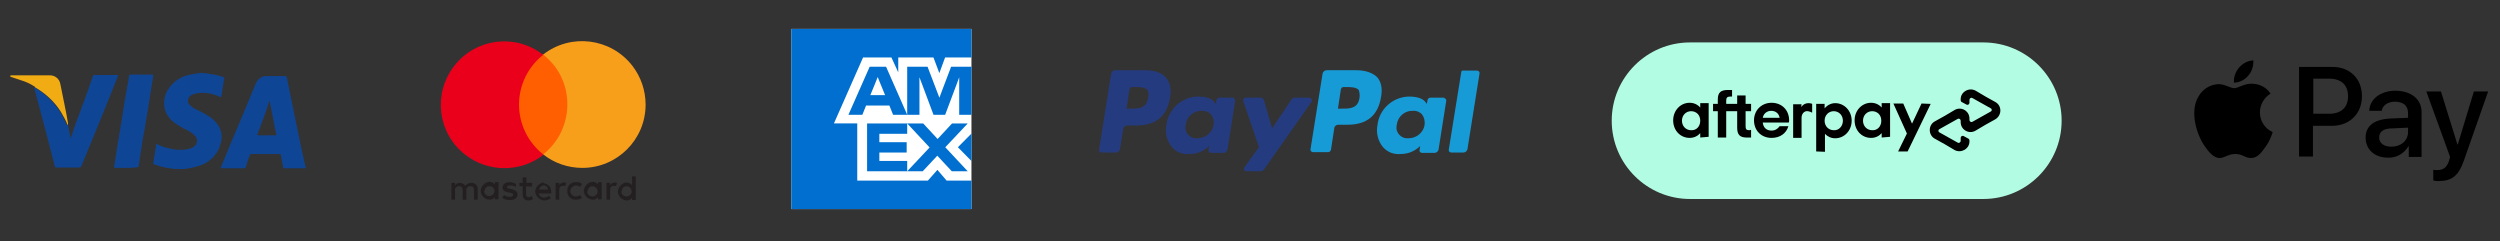 <?xml version="1.0" encoding="UTF-8"?> <svg xmlns="http://www.w3.org/2000/svg" id="Layer_1" viewBox="0 0 683.471 66"><rect x="0" y="0" width="683.471" height="66" fill="#333333" stroke="none"/><path d="m83.6,45.8v.2h-5.8c-.2,0-.4,0-.4-.3-.2-1.1-.4-2.1-.6-3.3,0-.2-.1-.3-.4-.3h-7.7c-.2,0-.4.1-.4.3-.4,1.1-.8,2.1-1.1,3.3,0,.2-.2.3-.4.3h-6.2c-.2,0-.267-.1-.2-.3,3.1-7.6,6.4-15.2,9.5-22.8.5-1.3,1.7-2.2,3.1-2.1h5c.2,0,.3.1.4.3.7,3.6,1.5,7.1,2.2,10.8.8,3.7,1.5,7.5,2.4,11.4.2.7.3,1.6.6,2.5Zm-9.9-18.3c-.3.9-.6,1.8-.9,2.7-.8,2.1-1.6,4.4-2.4,6.5-.1.2-.1.3.2.3h4.7c.3,0,.3-.1.2-.3-.6-3.1-1.2-6.1-1.8-9.2h0Z" style="fill:#0f4595; stroke-width:0px;"></path><path d="m56.8,20.1c.4.1.9.2,1.3.2,1,.2,2,.4,3,.8.2,0,.3.2.2.3h0c-.3,1.6-.5,3.4-.8,5,0,.2-.1.2-.3.1-1.7-.8-3.5-1.2-5.3-1.1-.8,0-1.7.2-2.4.5s-1.2,1-1.1,1.8c0,.4.2.8.5,1,.4.4.9.8,1.5,1.1,1.2.5,2.3,1.2,3.4,1.8,1.1.6,2,1.5,2.7,2.4,1.1,1.5,1.4,3.5.8,5.3-.6,2.5-2.4,4.5-4.7,5.6-1.5.6-3,1-4.6,1.2-.1,0-.2,0-.2.1h-3.1c-.4-.1-.9-.2-1.3-.2-1.4-.2-2.7-.5-4-1-.3-.1-.5-.2-.5-.5.3-1.8.6-3.4.8-5,0-.3.1-.2.3-.1.9.5,1.9.9,3,1.1,1.7.5,3.5.6,5.2.3.6-.1,1.2-.3,1.8-.7.9-.6,1.1-1.7.6-2.6v-.1l-.3-.3c-.6-.6-1.3-1.1-2.1-1.5-1.2-.5-2.2-1.2-3.3-1.9-1.3-.9-2.3-2.1-2.8-3.7-.6-2.1-.1-4.4,1.3-6.2,1.4-1.8,3.4-3,5.6-3.4.8-.2,1.7-.3,2.5-.4.067,0,.1-.033.1-.1,0,0,2.2.2,2.2.2Z" style="fill:#0f4595; stroke-width:0px;"></path><path d="m34.6,45.9h-3.1c-.2,0-.3-.1-.3-.3.6-3.9,1.2-7.7,1.9-11.7.6-3.7,1.1-7.2,1.8-10.8.1-.8.3-1.5.4-2.4,0-.2.1-.3.3-.3h6c.2,0,.3.1.3.3-.4,2.7-.9,5.5-1.3,8.2-.5,3-.9,5.9-1.5,8.7-.4,2.7-.8,5.3-1.2,7.8,0,.2-.1.3-.3.3-1.1.2-2.1.2-3,.2Z" style="fill:#0f4595; stroke-width:0px;"></path><path d="m18.6,34.2l.7,3.6c.3-.8.6-1.5.8-2.4,1.8-4.9,3.7-9.8,5.3-14.6,0-.2.2-.3.4-.3h6.2c.267,0,.333.133.2.4-2.2,5.5-4.4,11.1-6.7,16.6-1.1,2.7-2.2,5.3-3.3,8-.1.2-.3.3-.5.3h-6.3c-.3,0-.4-.1-.4-.3-1.8-7.1-3.7-14.2-5.6-21.3,0-.1-.1-.2,0-.3.067,0,.133.033.2.1,2.7,1.6,5,3.8,6.8,6.5.7,1.2,1.3,2.4,1.9,3.7h.3Z" style="fill:#0f4595; stroke-width:0px;"></path><path d="m18.5,34.2c-.5-1.3-1.2-2.5-1.9-3.7-1.7-2.7-4.1-4.9-6.8-6.5-.2,0-.2-.2-.2-.2h0c0-.067-.033-.1-.1-.1-1.2-.8-2.5-1.4-3.9-1.8l-2.7-.9s-.1,0-.1-.2.2-.2.3-.2h10.4c1.5-.1,2.8,1,3,2.4h0c.7,3.6,1.5,7.1,2.1,10.7,0,.2,0,.3-.1.5Z" style="fill:#f1ac13; stroke-width:0px;"></path><path d="m18.6,34.2c-.067-.067-.1-.133-.1-.2.067.067.1.133.1.2Z" style="fill:#f1ac13; stroke-width:0px;"></path><path d="m132.5,52.2c0-.8.7-1.3,1.4-1.3.8,0,1.3.7,1.3,1.4h0c-.1.8-.8,1.4-1.6,1.3-.7-.1-1.2-.6-1.3-1.3.133,0,.2-.033.2-.1m3.8,0v-2.4h-1v.6c-.4-.4-.9-.7-1.5-.7-1.3.1-2.3,1.2-2.4,2.5.1,1.3,1.1,2.3,2.4,2.4.6,0,1.1-.2,1.5-.7v.6h1s0-2.3,0-2.3Zm33.7,0c0-.7.6-1.3,1.3-1.3h.1c.7.1,1.3.7,1.3,1.5-.1.8-.8,1.4-1.6,1.3-.7-.1-1.2-.6-1.3-1.3.133-.067.2-.133.2-.2m3.8,0v-4h-1v2.4c-.4-.4-.9-.7-1.5-.7-1.3.1-2.3,1.2-2.4,2.5.1,1.3,1.1,2.3,2.4,2.4.6,0,1.1-.2,1.5-.7v.6h1v-2.5Zm-25.1-1.5c.6,0,1.1.5,1.1,1.1h-2.4c.1-.6.6-1.1,1.3-1.1m0-.8c-1.3.1-2.3,1.2-2.4,2.5.1,1.2,1.1,2.2,2.4,2.4.7,0,1.3-.2,1.9-.6l-.5-.7c-.4.3-.8.5-1.3.5-.7.1-1.4-.4-1.5-1.1h3.4v-.4c.1-1.2-.8-2.3-2.1-2.4l.1-.2m12,2.3c0-.7.6-1.3,1.3-1.3h.1c.7.1,1.3.7,1.3,1.5-.1.8-.8,1.4-1.6,1.3-.7-.1-1.2-.6-1.3-1.3.133-.067.2-.133.2-.2m3.8,0v-2.4h-1v.6c-.4-.4-.9-.7-1.5-.7-1.3.1-2.3,1.2-2.4,2.5.1,1.3,1.1,2.3,2.4,2.4.6,0,1.1-.2,1.5-.7v.6h1s0-2.3,0-2.3Zm-9.4,0c-.1,1.3.9,2.4,2.2,2.4h.2c.6,0,1.1-.2,1.6-.5l-.5-.8c-.3.3-.8.4-1.2.4-.8,0-1.5-.7-1.5-1.5h0c.1-.8.7-1.4,1.5-1.5.4,0,.9.1,1.2.4l.5-.8c-.4-.4-1-.6-1.6-.5-1.3-.1-2.4.9-2.4,2.2h0v.2m12.9-2.3c-.5,0-1,.3-1.2.7v-.6h-1v4.6h1v-2.6c0-.8.3-1.2,1-1.2.2,0,.4,0,.6.1l.3-.9c-.2-.1-.4-.1-.7-.1m-26.9.4c-.6-.3-1.2-.5-1.8-.5-1.1,0-1.9.6-1.9,1.5,0,.7.6,1.2,1.6,1.3l.5.1c.5.1.8.2.8.5,0,.4-.4.6-1,.6s-1.1-.2-1.5-.5l-.5.8c.6.4,1.3.6,2.1.6,1.3,0,2.1-.6,2.1-1.5,0-.8-.6-1.2-1.6-1.5l-.5-.1c-.4-.1-.8-.1-.8-.4s.3-.5.9-.5c.5,0,1,.1,1.5.4l.1-.8s-0,0-0,0Zm13-.4c-.5,0-1,.3-1.2.7v-.6h-1v4.6h1v-2.6c0-.8.3-1.2,1-1.2.2,0,.4,0,.6.1l.3-.9c-.3-.1-.5-.2-.7-.1m-8.6.1h-1.6v-1.5h-1v1.5h-.9v.9h.9v2.1c0,1.1.4,1.8,1.6,1.8.4,0,.9-.1,1.2-.4l-.3-.8c-.3.2-.6.3-.9.3-.5,0-.7-.3-.7-.8v-2.1h1.6l.1-1h0Zm-14.9,4.6v-2.8c.1-.9-.6-1.8-1.6-1.8h-.2c-.6,0-1.2.3-1.6.8-.3-.5-.9-.8-1.5-.8-.5,0-1,.2-1.3.7v-.7h-1v4.6h1v-2.5c-.1-.6.3-1.1.9-1.2h.2c.7,0,1,.4,1,1.2v2.5h1v-2.5c-.1-.6.3-1.1.9-1.2h.2c.7,0,1,.4,1,1.2v2.5h1Z" style="fill:#231f20; stroke-width:0px;"></path><path d="m156.1,42.2h-15.1V14.9h15.1v27.3Z" style="fill:#ff5f00; stroke-width:0px;"></path><path d="m141.9,28.6c0-5.3,2.4-10.3,6.6-13.6-7.5-5.9-18.4-4.6-24.3,3s-4.6,18.4,3,24.3c6.3,4.9,15.1,4.9,21.4,0-4.3-3.4-6.7-8.4-6.7-13.7" style="fill:#eb001b; stroke-width:0px;"></path><path d="m176.5,28.6c0,9.6-7.8,17.3-17.3,17.3-3.9,0-7.7-1.3-10.7-3.7,7.5-5.9,8.8-16.8,3-24.3-.9-1.1-1.9-2.1-3-3,7.6-5.9,18.5-4.5,24.4,3.1,2.3,3,3.6,6.7,3.6,10.6" style="fill:#f79e1b; stroke-width:0px;"></path><path d="m312.98,19.2h-8.1c-.5,0-1,.4-1.1.9l-3.3,20.8c-.1.4.2.7.6.8h4c.5,0,1-.4,1.1-.9l.9-5.6c.1-.6.6-.9,1.1-.9h2.5c5.3,0,8.4-2.5,9.2-7.7.4-2.2,0-4-1-5.2-1.1-1.5-3.2-2.2-5.9-2.2h-0Zm.9,7.5c-.4,3-2.7,3-4.7,3h-1.2l.8-5.3c.1-.3.3-.6.7-.6h.6c1.5,0,2.8,0,3.6.8.4.6.4,1.4.2,2.1h0Z" style="fill:#253b80; stroke-width:0px;"></path><path d="m337.18,26.7h-3.9c-.3,0-.6.3-.7.6l-.2,1.1-.3-.4c-.8-1.2-2.7-1.6-4.6-1.6-4.4.1-8.1,3.4-8.6,7.8-.4,2.1.1,4.3,1.5,6,1.2,1.4,3,2.1,4.9,1.9,2,0,3.9-.8,5.3-2.2l-.2,1.1c-.1.4.2.7.6.8h3.5c.5,0,1-.4,1.1-.9l2.1-13.3c-0-.4-.2-.7-.5-.9,0,0,0,0,0,0Zm-5.4,7.4c-.3,2.1-2.2,3.7-4.4,3.7-1.6.2-3.1-1-3.3-2.6v-.1c0-.4,0-.8.1-1.1.3-2.2,2.2-3.8,4.4-3.7.9-.1,1.9.3,2.5,1,.6.8.9,1.8.7,2.8h-0Z" style="fill:#253b80; stroke-width:0px;"></path><path d="m357.88,26.7h-3.9c-.4,0-.7.2-.9.5l-5.3,7.9-2.2-7.6c-.1-.5-.6-.9-1.1-.8h-3.9c-.4,0-.7.3-.7.7h0v.2l4.3,12.6-4,5.6c-.2.3-.1.7.2.9h0c.1.1.2.1.4.1h3.9c.4,0,.7-.2.9-.5l13-18.5c.2-.3.1-.7-.2-.9h0c-.3-.2-.4-.2-.5-.2,0,0,0,0,0,0Z" style="fill:#253b80; stroke-width:0px;"></path><path d="m370.78,19.2h-8.1c-.5,0-1,.4-1.1.9l-3.3,20.7c-.1.4.2.7.6.8h4.2c.4,0,.7-.3.8-.7l.9-5.9c.1-.6.6-.9,1.1-.9h2.5c5.3,0,8.4-2.5,9.2-7.7.4-2.2,0-4-1-5.2-1.2-1.3-3.3-2-5.8-2,0,0-0,0-0,0Zm.9,7.5c-.4,3-2.7,3-4.7,3h-1.2l.8-5.3c.1-.3.3-.6.7-.6h.6c1.5,0,2.8,0,3.6.8.2.7.3,1.4.2,2.1h0Z" style="fill:#179bd7; stroke-width:0px;"></path><path d="m394.88,26.7h-3.9c-.3,0-.6.3-.7.6l-.2,1.1-.3-.4c-.8-1.2-2.7-1.6-4.6-1.6-4.4.1-8.1,3.4-8.6,7.8-.4,2.1.1,4.3,1.5,6,1.2,1.4,3,2.1,4.9,1.9,2,0,3.9-.8,5.3-2.2l-.2,1.1c-.1.4.2.7.6.8h3.5c.5,0,1-.4,1.1-.9l2.1-13.3c.1-.4-.2-.7-.6-.8,0,0,.1-.1.1-.1Zm-5.4,7.4c-.3,2.1-2.2,3.7-4.4,3.7-1.6.2-3.1-1-3.3-2.6v-.1c0-.4,0-.8.1-1.1.3-2.2,2.2-3.8,4.4-3.7.9-.1,1.9.3,2.5,1,.6.8.8,1.8.7,2.8Z" style="fill:#179bd7; stroke-width:0px;"></path><path d="m399.48,19.8l-3.4,21.1c-.1.4.2.7.6.8h3.4c.5,0,1-.4,1.1-.9l3.3-20.7c.1-.4-.2-.7-.6-.8h-3.8c-.3-.1-.6.1-.6.5,0-.1,0,0,0,0Z" style="fill:#179bd7; stroke-width:0px;"></path><g id="Afterpay_Badge_Bg"><path d="m542.226,54.4h-80.2c-11.8,0-21.4-9.6-21.4-21.4h0c0-11.8,9.6-21.4,21.4-21.4h80.2c11.8,0,21.4,9.6,21.4,21.4h0c-0,11.8-9.6,21.4-21.4,21.4Z" style="fill:#b2fce4; stroke-width:0px;"></path></g><g id="Afterpay_Logo_Black"><path d="m545.526,27.9l-2.7-1.5-2.7-1.6c-1.8-1-4.1.3-4.1,2.3v.3c0,.2.1.4.3.5l1.3.7c.4.2.8-.1.8-.5v-.8c0-.4.4-.7.8-.5l2.5,1.4,2.5,1.4c.4.2.4.7,0,.9l-2.5,1.4-2.5,1.4c-.4.2-.8-.1-.8-.5v-.4c0-2.1-2.3-3.4-4.1-2.3l-2.7,1.6-2.7,1.5c-1.8,1-1.8,3.7,0,4.7l2.7,1.5,2.7,1.6c1.8,1,4.1-.3,4.1-2.3v-.3c0-.2-.1-.4-.3-.5l-1.3-.7c-.4-.2-.8.1-.8.5v.8c0,.4-.4.7-.8.5l-2.5-1.4-2.5-1.4c-.4-.2-.4-.7,0-.9l2.5-1.4,2.5-1.4c.4-.2.8.1.8.5v.4c0,2.1,2.3,3.4,4.1,2.3l2.7-1.6,2.7-1.5c1.8-1.1,1.8-3.7,0-4.7Z" style="stroke-width:0px;"></path><path d="m527.826,28.4l-6.3,13h-2.6l2.4-4.9-3.7-8.2h2.7l2.4,5.5,2.6-5.5,2.5.1h0Z" style="stroke-width:0px;"></path><path d="m464.826,33c0-1.6-1.1-2.6-2.5-2.6s-2.5,1.1-2.5,2.6,1.1,2.6,2.5,2.6c1.4.1,2.5-1,2.5-2.6m0,4.6v-1.2c-.7.8-1.7,1.3-2.9,1.3-2.5,0-4.5-2-4.5-4.8,0-2.7,2-4.8,4.5-4.8,1.2,0,2.2.5,2.9,1.3v-1.2h2.3v9.2l-2.3.2h0Z" style="stroke-width:0px;"></path><path d="m478.226,35.6c-.8,0-1-.3-1-1.1v-4.1h1.5v-2h-1.5v-2.3h-2.3v2.3h-3v-.9c0-.8.3-1.1,1.1-1.1h.5v-1.8h-1.1c-1.9,0-2.8.6-2.8,2.6v1.2h-1.3v2h1.3v7.2h2.3v-7.2h3v4.5c0,1.9.7,2.7,2.6,2.7h1.2v-2.1l-.5.1h0Z" style="stroke-width:0px;"></path><path d="m486.526,32.2c-.2-1.2-1.1-1.9-2.3-1.9-1.1,0-2.1.7-2.3,1.9h4.6Zm-4.6,1.4c.2,1.4,1.1,2.1,2.4,2.1,1,0,1.7-.5,2.2-1.2h2.4c-.6,2-2.3,3.2-4.6,3.2-2.8,0-4.8-2-4.8-4.8s2.1-4.8,4.8-4.8c2.8,0,4.8,2,4.8,4.8,0,.2,0,.4-.1.6h-7.1v.1Z" style="stroke-width:0px;"></path><path d="m503.826,33c0-1.5-1.1-2.6-2.5-2.6s-2.5,1.1-2.5,2.6,1.1,2.6,2.5,2.6c1.4.1,2.5-1.1,2.5-2.6m-7.3,8.4v-13h2.3v1.2c.7-.8,1.7-1.4,2.9-1.4,2.5,0,4.5,2.1,4.5,4.8s-2,4.8-4.5,4.8c-1.2,0-2.1-.5-2.8-1.2v4.9l-2.4-.1h0Z" style="stroke-width:0px;"></path><path d="m514.326,33c0-1.6-1.1-2.6-2.5-2.6s-2.5,1.1-2.5,2.6,1.1,2.6,2.5,2.6c1.4.1,2.5-1,2.5-2.6m.1,4.6v-1.2c-.7.8-1.7,1.3-2.9,1.3-2.5,0-4.5-2-4.5-4.8,0-2.7,2-4.8,4.5-4.8,1.2,0,2.2.5,2.9,1.3v-1.2h2.3v9.2l-2.3.2h0Z" style="stroke-width:0px;"></path><path d="m492.426,29.3s.6-1.1,2-1.1c.6,0,1,.2,1,.2v2.4s-.9-.5-1.6-.4-1.3.8-1.3,1.8v5.5h-2.3v-9.2h2.3l-.1.8h0Z" style="stroke-width:0px;"></path></g><path d="m614.628,20.7c-1,1.2-2.5,1.9-3.9,1.9-.1-1.5.4-2.9,1.4-4.1s2.4-1.9,3.9-2c.1,1.5-.4,3.1-1.4,4.2m1.3,2.2c-2.2-.2-4,1.2-5.1,1.2s-2.6-1.1-4.3-1.1c-2.3.1-4.3,1.3-5.5,3.4-2.4,4-.6,10.1,1.6,13.4,1.1,1.6,2.5,3.4,4.2,3.4,1.6-.1,2.3-1.1,4.3-1.1s2.6,1.1,4.3,1.1c1.8,0,2.9-1.6,4.1-3.3.8-1.1,1.4-2.5,1.8-3.8-2.1-.9-3.5-3-3.5-5.4,0-2,1.1-4,2.9-5.1-1-1.6-2.8-2.6-4.8-2.7m12.6-4.6v24.5h3.8v-8.4h5.2c4.8,0,8.2-3.3,8.2-8.1s-3.3-8-8-8c0,0-9.2,0-9.2,0Zm3.9,3.2h4.3c3.3,0,5.2,1.7,5.2,4.8s-1.9,4.8-5.2,4.8h-4.3v-9.6Zm20.4,21.6c2.3.1,4.4-1.1,5.6-3.1h.1v2.9h3.5v-12.3c0-3.5-2.9-5.8-7.2-5.8-4,0-7,2.3-7.1,5.5h3.4c.2-1.5,1.7-2.5,3.6-2.5,2.3,0,3.6,1.1,3.6,3.1v1.3l-4.8.2c-4.4.2-6.8,2-6.8,5.2,0,3.3,2.5,5.5,6.1,5.5,0,0,0,0,0,0Zm.9-3c-2,0-3.3-1-3.3-2.5,0-1.6,1.2-2.5,3.6-2.5l4.3-.2v1.4c-.1,2.2-1.9,3.8-4.6,3.8Zm12.9,9.4c3.7,0,5.5-1.4,7-5.7l6.6-18.8h-3.9l-4.4,14.5h-.1l-4.5-14.5h-4l6.5,17.9-.3,1.1c-.6,1.8-1.6,2.5-3.2,2.5-.3,0-.9,0-1.1-.1v2.9c.5.2.9.2,1.4.2Z" style="stroke-width:0px;"></path><polygon points="216.332 7.903 216.332 32.453 216.332 57.157 240.958 57.157 265.586 57.157 265.586 32.53 265.586 7.903 240.968 7.903 216.332 7.903 216.332 7.903" style="fill:#fff; stroke-width:0px;"></polygon><path d="m256.802,19.989l1.578-4.287h7.206v-7.799h-49.254v49.254h49.254v-7.782h-6.795l-2.512-2.939-2.61,2.939h-19.309v-15.646h-6.37l7.963-18.027h7.749l1.87,4.088v-4.088h9.623l1.609,4.287Zm-5.434,2.838l-.016-1.724.657,1.724,3.201,8.554h3.185l3.218-8.554.624-1.707v10.261h3.349v-13.134h-5.564l-2.53,6.668-.673,1.806-.69-1.806-2.545-6.668h-5.564v13.134h3.349v-8.554h-.002Zm-7.207,8.554h3.858l-5.779-13.134h-4.482l-5.812,13.134h3.809l1.018-2.528h6.37l1.018,2.528Zm-4.86-8.685l.657-1.642.657,1.642,1.363,3.316h-4.039l1.363-3.316Zm-2.249,11.049v13.085h10.967v-2.84h-7.616v-2.28h7.47v-2.826h-7.472v-2.299h7.616v-2.84h-10.965Zm23.168,13.085h4.351l-6.144-6.567,6.14-6.518h-4.287l-3.951,4.252-3.94-4.252h-4.369l6.124,6.567-6.124,6.518h4.236l3.99-4.267,3.973,4.269.002-.002Zm1.656-6.584l3.71,3.776v-7.503l-3.71,3.727Z" style="fill:#006fcf; stroke-width:0px;"></path></svg> 